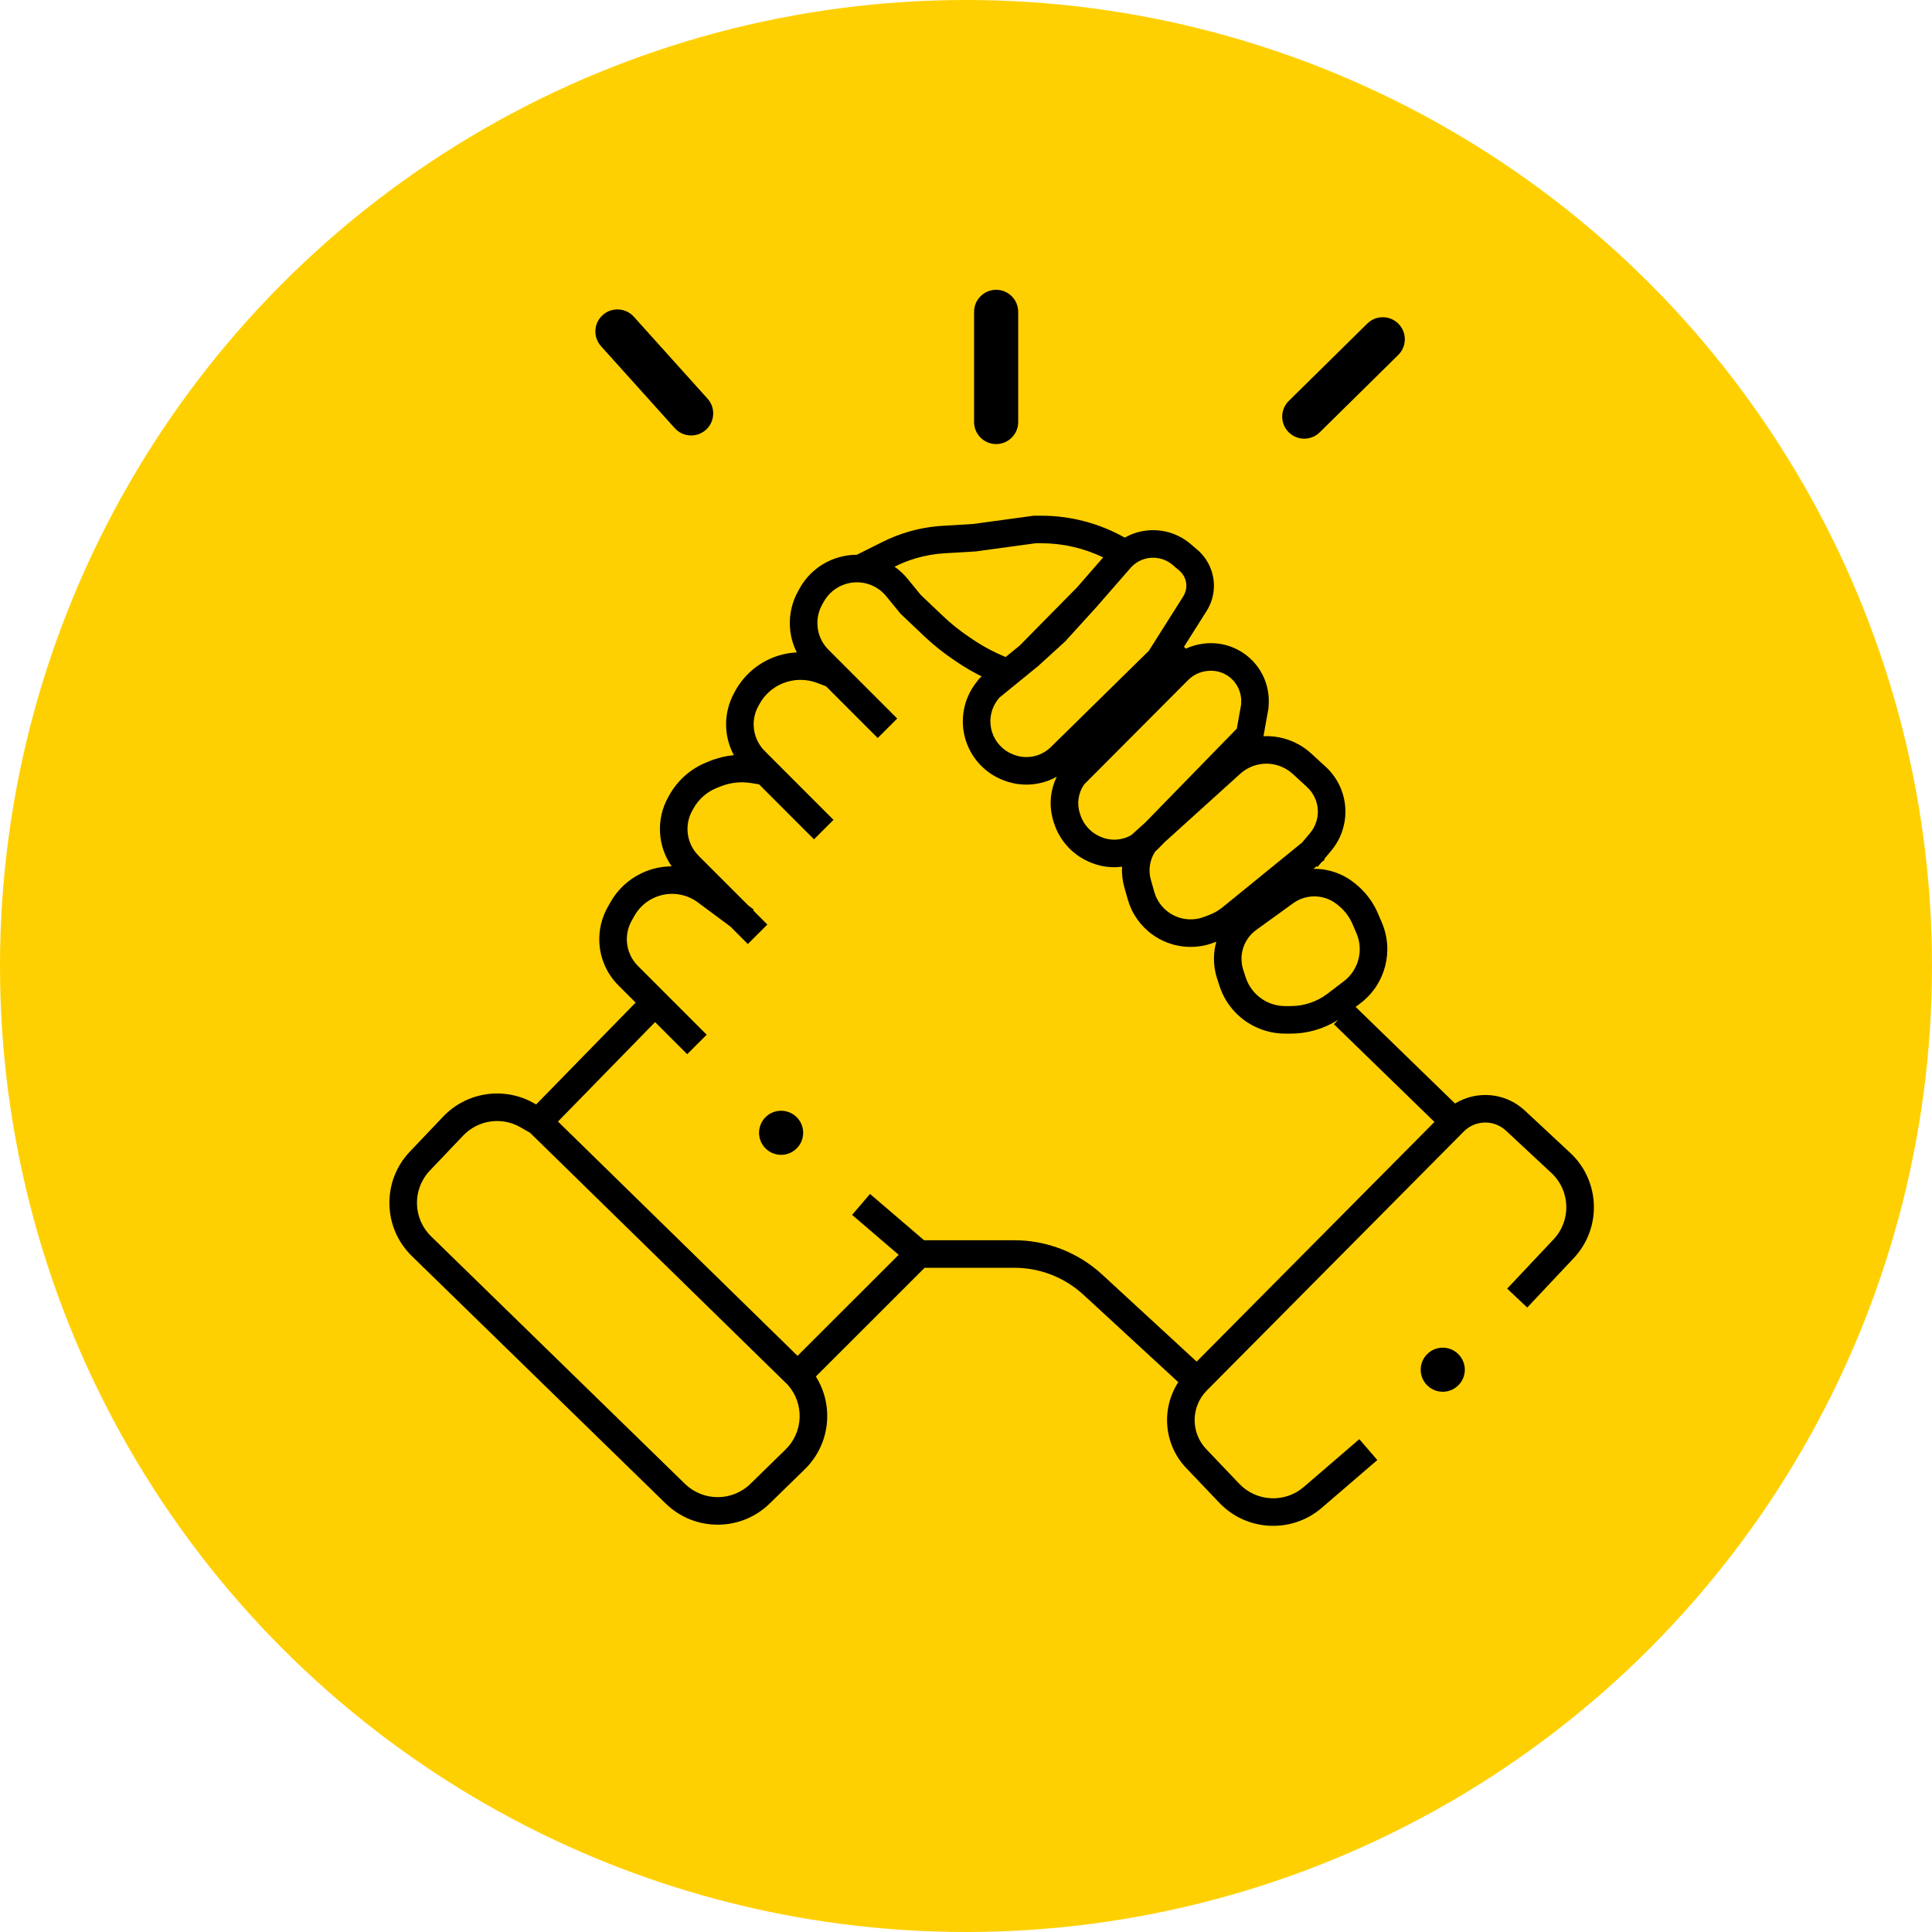 <svg xmlns="http://www.w3.org/2000/svg" width="120" height="120" viewBox="0 0 120 120" fill="none"><circle cx="60" cy="60" r="60" fill="#FFD001"></circle><g clip-path="url(#clip0_174_122)"><path d="M64.154 32.039L60.419 32.548L58.568 32.657C57.819 32.701 57.078 32.832 56.36 33.047C55.829 33.206 55.313 33.411 54.817 33.659L53.218 34.457C52.804 34.457 52.386 34.52 51.978 34.652C50.994 34.967 50.167 35.645 49.666 36.548L49.566 36.728C49.199 37.39 49.024 38.142 49.061 38.899C49.089 39.469 49.238 40.021 49.491 40.523C48.976 40.548 48.464 40.659 47.979 40.855C47.006 41.25 46.194 41.967 45.683 42.886L45.609 43.02C45.241 43.682 45.066 44.434 45.103 45.19C45.134 45.795 45.299 46.379 45.581 46.904C45.072 46.952 44.57 47.073 44.093 47.267L43.866 47.359C42.893 47.754 42.084 48.47 41.574 49.388L41.499 49.522C41.131 50.184 40.956 50.936 40.994 51.693C41.032 52.456 41.286 53.188 41.717 53.808C41.084 53.812 40.448 53.952 39.856 54.233C39.027 54.626 38.342 55.269 37.897 56.071L37.732 56.367C37.364 57.029 37.189 57.781 37.227 58.537C37.277 59.542 37.698 60.492 38.41 61.203L39.479 62.273L33.3 68.601L33.194 68.54C31.343 67.47 29 67.806 27.527 69.354L25.46 71.526C23.715 73.358 23.77 76.251 25.581 78.017L41.348 93.388C43.144 95.14 46.011 95.139 47.807 93.386L49.988 91.257C51.566 89.717 51.814 87.309 50.675 85.497L57.432 78.744H63.001C64.592 78.744 66.126 79.343 67.296 80.421L73.186 85.849C72.115 87.495 72.276 89.712 73.683 91.188L75.733 93.34C77.432 95.122 80.231 95.26 82.098 93.654L85.547 90.686L84.43 89.389L80.981 92.357C79.805 93.369 78.043 93.282 76.973 92.16L74.923 90.008C73.946 88.983 73.963 87.368 74.96 86.363L90.921 70.278C91.636 69.558 92.794 69.535 93.537 70.226L96.361 72.856C97.541 73.955 97.602 75.804 96.496 76.978L93.612 80.04L94.859 81.213L97.743 78.15C99.5 76.286 99.403 73.349 97.528 71.604L94.705 68.974C93.499 67.852 91.721 67.715 90.375 68.542L84.201 62.541L84.51 62.306C86.044 61.136 86.588 59.075 85.83 57.302L85.585 56.731C85.282 56.022 84.809 55.396 84.209 54.911L84.126 54.845C83.846 54.618 83.536 54.431 83.206 54.289C82.684 54.064 82.13 53.957 81.58 53.965L81.778 53.804L81.834 53.851L82.081 53.557L82.276 53.399L82.246 53.361L82.679 52.846C83.566 51.791 83.809 50.337 83.314 49.051C83.103 48.507 82.77 48.018 82.34 47.624L81.451 46.809C81.034 46.426 80.542 46.133 80.007 45.948C79.507 45.776 78.988 45.704 78.477 45.727L78.781 44.027L78.79 43.972L78.793 43.917L78.803 43.709C78.857 42.579 78.375 41.489 77.502 40.769C76.725 40.128 75.714 39.843 74.717 39.983L74.678 39.989C74.32 40.038 73.975 40.141 73.651 40.289L73.538 40.174L74.942 37.955C75.215 37.525 75.37 37.031 75.395 36.523C75.439 35.611 75.057 34.731 74.361 34.139L73.941 33.781C73.019 32.997 71.762 32.733 70.601 33.078C70.342 33.155 70.094 33.262 69.862 33.393C68.281 32.502 66.495 32.031 64.673 32.031H64.211L64.154 32.039ZM28.768 70.533C29.695 69.559 31.171 69.347 32.335 70.021L32.925 70.361L48.922 86.007L48.948 86.037C49.966 87.199 49.897 88.954 48.791 90.033L46.61 92.163C45.479 93.266 43.674 93.266 42.543 92.164L26.776 76.792C25.636 75.68 25.602 73.859 26.7 72.706L28.768 70.533ZM89.612 83.707C88.855 83.707 88.242 84.32 88.242 85.076C88.242 85.832 88.855 86.444 89.612 86.444C90.368 86.444 90.982 85.832 90.982 85.076C90.982 84.32 90.368 83.707 89.612 83.707ZM52.502 36.281C53.423 35.985 54.431 36.283 55.043 37.031L55.901 38.08L55.935 38.121L55.974 38.158L57.393 39.505C57.965 40.047 58.581 40.541 59.235 40.982L59.469 41.14C59.952 41.466 60.457 41.758 60.979 42.016L60.862 42.112L60.859 42.109L60.846 42.125L60.818 42.148L60.823 42.154L60.65 42.373C59.842 43.392 59.593 44.746 59.986 45.986C60.343 47.114 61.192 48.02 62.294 48.451L62.337 48.468C62.523 48.54 62.715 48.599 62.911 48.642C63.85 48.85 64.82 48.699 65.639 48.243C65.221 49.097 65.139 50.09 65.433 51.015L65.463 51.113C65.822 52.245 66.674 53.154 67.781 53.587L67.821 53.603C68.004 53.675 68.193 53.732 68.385 53.775C68.821 53.871 69.264 53.889 69.694 53.833C69.669 54.258 69.714 54.69 69.833 55.11L70.048 55.865C70.297 56.745 70.838 57.515 71.581 58.049C72.69 58.848 74.127 59.035 75.404 58.546L75.547 58.492C75.451 58.834 75.4 59.191 75.4 59.554C75.4 59.966 75.465 60.376 75.592 60.767L75.745 61.239C76.053 62.186 76.681 62.996 77.521 63.53C78.209 63.967 79.008 64.2 79.824 64.2H80.172C81.218 64.2 82.239 63.9 83.117 63.342L82.851 63.615L89.096 69.686L74.326 84.572L68.457 79.164C66.97 77.794 65.022 77.033 63.001 77.033H57.395L54.039 74.159L52.925 75.458L55.819 77.937L49.537 84.214L34.657 69.661L40.689 63.484L42.682 65.478L43.894 64.269L39.621 59.994C39.21 59.583 38.966 59.033 38.937 58.452C38.915 58.015 39.017 57.58 39.23 57.197L39.394 56.901C39.665 56.411 40.084 56.019 40.59 55.779C41.487 55.353 42.545 55.457 43.343 56.048L45.361 57.545L46.45 58.634L47.661 57.425L46.776 56.538L46.812 56.49L46.483 56.245L43.388 53.15C42.977 52.738 42.733 52.188 42.704 51.608C42.682 51.17 42.784 50.735 42.997 50.352L43.071 50.218C43.391 49.642 43.899 49.192 44.51 48.944L44.736 48.853C45.346 48.606 46.012 48.531 46.661 48.638L47.147 48.718L50.559 52.132L51.77 50.922L47.498 46.647C47.086 46.236 46.843 45.686 46.814 45.105C46.792 44.668 46.894 44.233 47.106 43.85L47.18 43.716C47.5 43.14 48.011 42.689 48.623 42.441C49.306 42.164 50.071 42.156 50.758 42.419L51.308 42.629L54.517 45.84L55.123 45.235L55.728 44.63L51.456 40.355C51.044 39.944 50.8 39.395 50.772 38.814C50.75 38.376 50.851 37.941 51.064 37.559L51.164 37.378C51.454 36.856 51.932 36.463 52.502 36.281ZM48.516 68.991C47.76 68.991 47.146 69.604 47.146 70.36C47.146 71.116 47.76 71.729 48.516 71.729C49.273 71.729 49.886 71.116 49.886 70.36C49.886 69.604 49.273 68.991 48.516 68.991ZM80.319 56.103C80.961 55.639 81.8 55.546 82.527 55.86C82.715 55.941 82.891 56.047 83.05 56.176L83.132 56.242C83.516 56.552 83.817 56.95 84.011 57.404L84.255 57.974C84.705 59.027 84.382 60.251 83.471 60.945L82.459 61.717C81.802 62.218 80.998 62.489 80.172 62.489L79.824 62.489C79.334 62.489 78.854 62.349 78.441 62.086C77.936 61.765 77.559 61.279 77.374 60.71L77.22 60.239C77.148 60.018 77.112 59.787 77.112 59.554C77.112 58.844 77.453 58.177 78.028 57.761L80.319 56.103ZM77.038 48.058C77.691 47.467 78.615 47.279 79.448 47.566C79.761 47.674 80.049 47.845 80.294 48.069L81.182 48.884C81.418 49.1 81.6 49.368 81.716 49.667C81.987 50.371 81.854 51.168 81.368 51.746L80.876 52.331L75.939 56.349C75.692 56.55 75.416 56.71 75.119 56.823L74.792 56.948C74.054 57.231 73.222 57.123 72.581 56.661C72.151 56.352 71.839 55.907 71.695 55.398L71.481 54.643C71.312 54.05 71.41 53.417 71.741 52.904C71.81 52.843 71.877 52.779 71.942 52.713L72.332 52.313L77.038 48.058ZM74.954 41.678C75.476 41.604 76.005 41.754 76.412 42.089C76.868 42.466 77.121 43.036 77.093 43.627L77.085 43.779L76.822 45.254L71.144 51.079L70.29 51.851L70.293 51.854C69.837 52.127 69.288 52.222 68.756 52.104C68.65 52.081 68.546 52.049 68.445 52.009L68.404 51.993C67.78 51.749 67.299 51.236 67.096 50.596L67.065 50.498C66.874 49.894 66.977 49.237 67.34 48.721L73.794 42.243C74.096 41.939 74.49 41.742 74.915 41.683L74.954 41.678ZM71.09 34.718C71.695 34.538 72.35 34.676 72.831 35.085L73.251 35.443C73.543 35.69 73.703 36.059 73.684 36.441C73.674 36.654 73.609 36.861 73.495 37.041L71.355 40.424L65.271 46.401C64.747 46.916 63.998 47.13 63.282 46.972C63.172 46.947 63.065 46.915 62.961 46.874L62.919 46.858C62.298 46.615 61.819 46.105 61.618 45.469C61.397 44.771 61.537 44.009 61.992 43.435L62.073 43.333L64.468 41.381L64.487 41.366L64.504 41.35L66.131 39.867L66.16 39.84L66.188 39.81L68.157 37.643L68.163 37.636L68.168 37.629L70.217 35.28C70.449 35.014 70.752 34.819 71.09 34.718ZM64.673 33.742C66.01 33.742 67.324 34.045 68.52 34.621L66.893 36.488L64.857 38.551L64.856 38.552L63.347 40.087L62.462 40.808C61.748 40.516 61.066 40.152 60.426 39.721L60.192 39.563C59.617 39.176 59.075 38.741 58.572 38.264L57.192 36.954L56.369 35.948C56.132 35.658 55.86 35.407 55.563 35.199L55.583 35.189C55.991 34.985 56.415 34.817 56.852 34.686C57.443 34.509 58.053 34.401 58.668 34.365L60.552 34.254L60.585 34.252L60.618 34.248L64.329 33.742H64.673ZM61.872 18C61.116 18 60.502 18.613 60.502 19.369V26.213C60.502 26.969 61.116 27.582 61.872 27.582C62.629 27.582 63.242 26.969 63.242 26.213V19.369C63.242 18.613 62.629 18 61.872 18ZM86.861 20.111C86.33 19.573 85.462 19.567 84.924 20.098L80.047 24.904C79.509 25.435 79.503 26.302 80.034 26.84C80.565 27.378 81.433 27.384 81.971 26.853L86.848 22.047C87.386 21.516 87.392 20.649 86.861 20.111ZM39.369 19.673C38.863 19.111 37.997 19.065 37.434 19.57C36.872 20.076 36.825 20.941 37.331 21.503L41.91 26.594C42.416 27.156 43.282 27.202 43.844 26.697C44.407 26.191 44.453 25.326 43.948 24.764L39.369 19.673Z" fill="black"></path></g><defs><clipPath id="clip0_174_122"><rect width="75" height="77" fill="white" transform="matrix(-1 0 0 1 99 18)"></rect></clipPath></defs></svg>